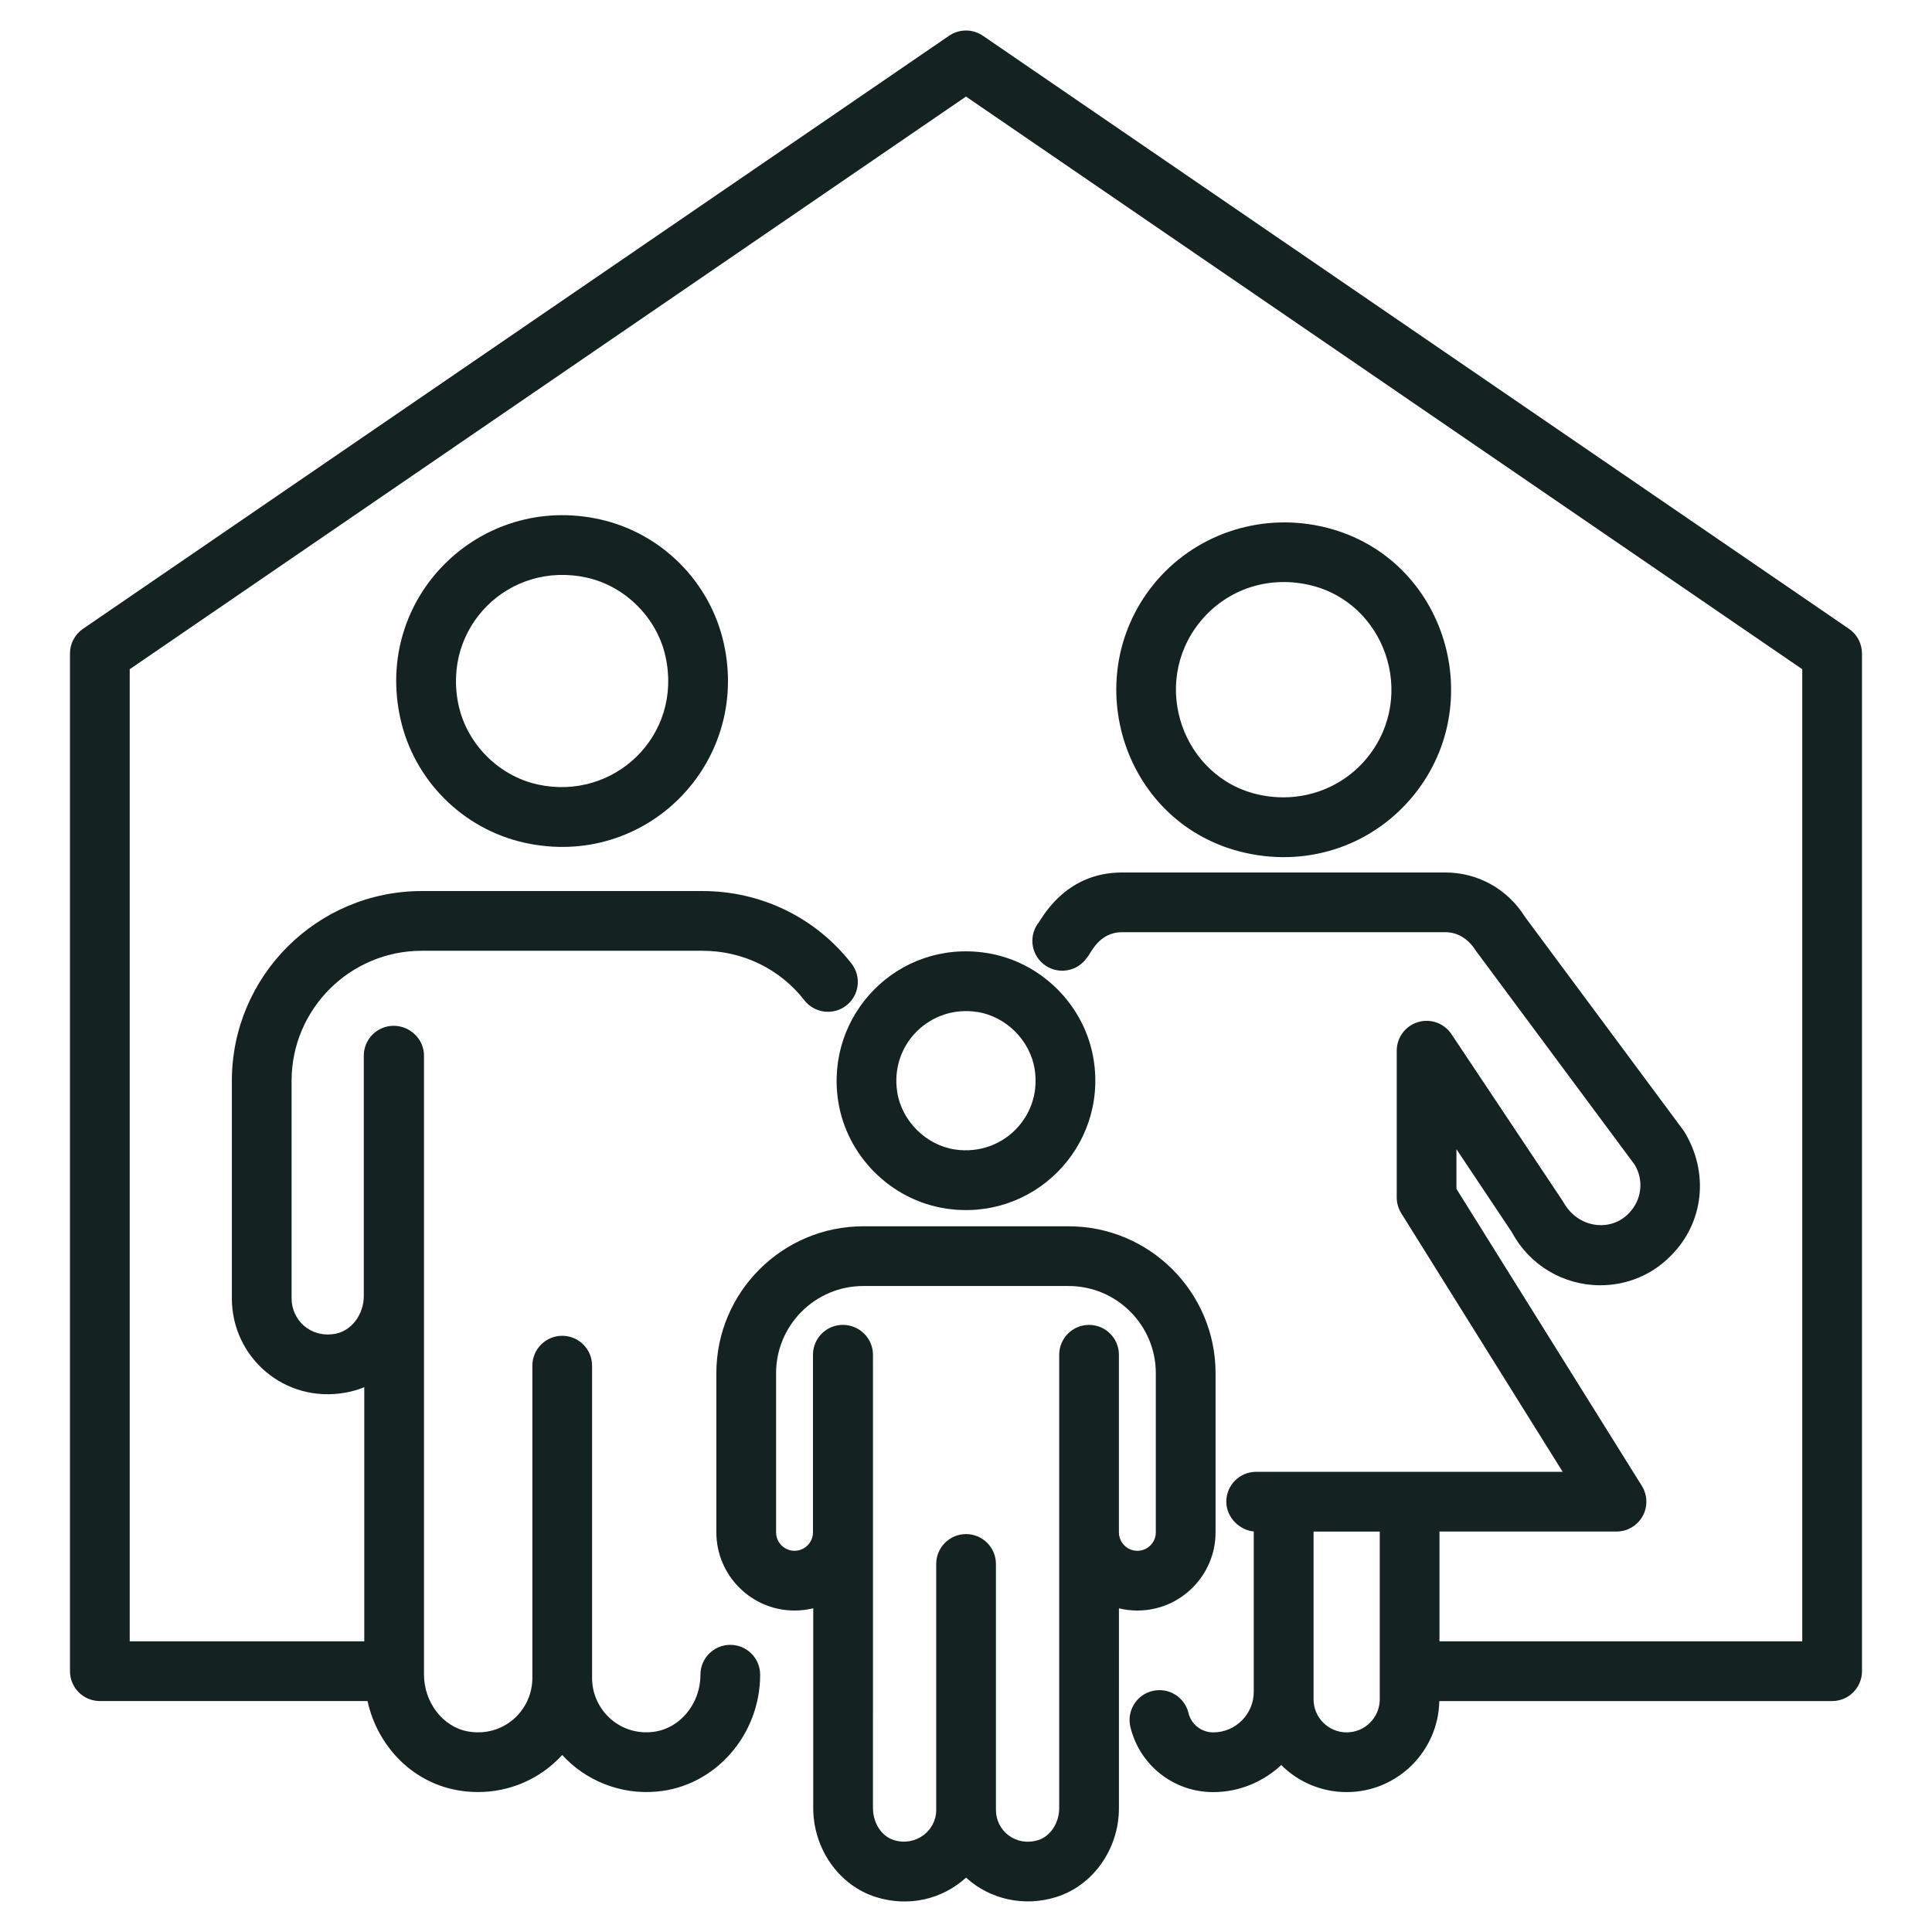 <svg xmlns="http://www.w3.org/2000/svg" viewBox="0 0 512 512" version="1.1" height="512pt" width="512pt">
 <path fill="#142321" d="m189.84 363.92v42.168c0 11.426 9.293 20.719 20.715 20.719 1.711 0 3.371-0.207 4.961-0.598v52.922c0 10.828 6.824 20.535 16.602 23.605 8.574 2.699 17.516 0.672 23.898-5.148 6.332 5.793 15.418 7.801 23.859 5.16 9.805-3.051 16.652-12.742 16.652-23.57l0.004-52.953c1.566 0.383 3.203 0.582 4.887 0.582 11.426 0 20.719-9.293 20.719-20.719v-42.168c0-21.473-17.469-38.941-38.941-38.941h-54.41c-21.473 0-38.945 17.469-38.945 38.941zm15.828 0c0-12.746 10.367-23.113 23.113-23.113h54.41c12.746 0 23.113 10.367 23.113 23.113v42.168c0 2.695-2.195 4.891-4.891 4.891-2.695 0-4.887-2.195-4.887-4.891v-47.062c0-4.371-3.543-7.914-7.914-7.914-4.371 0-7.914 3.543-7.914 7.914v120.15c0 3.902-2.324 7.457-5.527 8.453-5.965 1.879-11.238-2.469-11.238-7.945v-65.219c0-4.371-3.543-7.914-7.914-7.914-4.371 0-7.914 3.543-7.914 7.914v65.219c0 5.562-5.527 9.742-11.246 7.949-3.246-1.02-5.516-4.516-5.516-8.504l0.004-120.11c0-4.371-3.613-7.914-7.984-7.914-4.371 0-7.914 3.543-7.914 7.914v47.062c0 2.695-2.195 4.891-4.891 4.891-2.695 0-4.887-2.195-4.887-4.891v-42.168z"></path>
 <path fill="#142321" d="m250.62 320.27c23.195 3.543 42.758-16.25 39.238-39.238-2.234-14.555-13.953-26.273-28.504-28.5-23.383-3.578-42.73 16.414-39.234 39.23 2.227 14.551 13.941 26.273 28.5 28.508zm8.336-52.09c7.664 1.172 14.078 7.586 15.254 15.25 0.844 5.508-0.652 10.828-4.215 14.98-4.148 4.836-10.438 7.195-16.977 6.211-7.664-1.176-14.078-7.59-15.25-15.254-1.949-12.719 8.852-23.109 21.188-21.188z"></path>
 <path fill="#142321" d="m158.92 137.62c-31.668-7-59.941 20.641-52.812 52.82 3.625 16.355 16.535 29.266 32.895 32.891 32.121 7.117 59.859-21.031 52.816-52.816-3.629-16.355-16.543-29.27-32.898-32.895zm-16.496 70.258c-10.219-2.266-18.602-10.648-20.867-20.863-4.586-20.695 13.293-38.492 33.938-33.941 10.215 2.266 18.602 10.652 20.867 20.871 4.652 20.984-13.648 38.434-33.938 33.934z"></path>
 <path fill="#142321" d="m330.14 226.04c17.168 3.809 34.129-2.363 44.668-15.5 20.164-25.125 7.652-63.871-24.562-71.012-16.801-3.731-34.102 2.336-44.668 15.504-20.125 25.062-7.719 63.852 24.562 71.008zm-12.223-61.102c6.66-8.301 17.461-12.488 28.898-9.957 20.188 4.481 28.82 29.227 15.645 45.648-6.82 8.508-17.914 12.395-28.898 9.957-20.125-4.465-28.836-29.207-15.645-45.648z"></path>
 <path fill="#142321" d="m490 166.65-229.53-157.18c-2.695-1.844-6.25-1.844-8.945 0l-229.54 157.18c-2.152 1.477-3.441 3.918-3.441 6.531v269.7c0 4.371 3.543 7.914 7.914 7.914h70.934c2.637 11.914 11.715 21.379 23.617 23.594 1.891 0.352 3.785 0.523 5.668 0.523 8.254 0 16.383-3.336 22.32-9.82 6.117 6.734 15.426 10.594 25.055 9.691 15.363-1.316 27.395-14.918 27.395-30.969 0-4.371-3.543-7.914-7.914-7.914-4.371 0-7.914 3.543-7.914 7.914 0 7.902-5.676 14.574-12.98 15.203-8.812 0.797-15.734-6.172-15.734-14.332v-82.773c0-4.371-3.543-7.914-7.914-7.914s-7.914 3.543-7.914 7.914v82.773c0 8.703-7.773 15.875-17.176 14.141-6.578-1.223-11.539-7.703-11.539-15.074v-163.99c0-4.371-3.668-7.914-8.039-7.914s-7.914 3.543-7.914 7.914v63.668c0 4.938-3.262 9.258-7.586 10.043-6.66 1.176-11.551-3.727-11.551-9.383v-57.672c0-18.996 15.484-34.453 34.516-34.453h74.344c10.68 0 20.539 4.785 27.043 13.129 2.691 3.441 7.664 4.055 11.109 1.375 3.445-2.688 4.062-7.66 1.375-11.109-9.527-12.215-23.934-19.223-39.527-19.223h-74.344c-27.762 0-50.344 22.555-50.344 50.281v57.672c0 15.586 13.918 27.922 30.211 24.957 1.699-0.309 3.328-0.793 4.879-1.43v67.352h-62.16v-257.62l221.62-151.76 221.62 151.76v257.62h-96.141v-29.098h46.914c2.875 0 5.527-1.559 6.922-4.074 1.395-2.516 1.316-5.59-0.207-8.031l-49.133-78.707v-10.504l14.719 22.043c4.617 8.645 13.586 14.012 23.406 14.012 7.094 0 13.734-2.781 18.629-7.762 8.762-8.672 10.371-22.055 3.531-33.109l-42.141-56.781c-4.594-7.352-12.477-11.742-21.082-11.742h-85.664c-15.547 0-21.457 12.711-22.395 13.637-2.473 3.606-1.555 8.531 2.047 11.008 3.606 2.465 8.531 1.559 11.008-2.047 1.145-1.242 3.125-6.769 9.34-6.769h85.668c3.113 0 5.977 1.609 8.012 4.824l42.113 56.734c2.574 4.188 1.934 9.531-1.645 13.07-4.746 4.832-13.402 3.883-17.258-3.195l-29.613-44.422c-1.938-2.902-5.543-4.199-8.879-3.184-3.34 1.008-5.621 4.086-5.621 7.574v38.883c0 1.48 0.414 2.934 1.199 4.191l42.777 68.523h-81.227c-4.371 0-7.914 3.543-7.914 7.914 0 4.285 3.656 7.602 7.277 7.891v42.5c0 5.926-4.824 10.75-10.75 10.75-3.125 0-5.82-2.117-6.555-5.148-1.027-4.25-5.305-6.856-9.559-5.824-4.246 1.031-6.856 5.309-5.824 9.559 2.465 10.152 11.484 17.242 21.938 17.242 6.981 0 13.289-2.758 18.035-7.172 4.449 4.426 10.574 7.168 17.332 7.168 13.402 0 24.293-10.785 24.555-24.125h104.1c4.371 0 7.914-3.543 7.914-7.914v-269.71c-0.004-2.613-1.289-5.055-3.445-6.531zm-124.35 283.68c0 4.836-3.938 8.77-8.773 8.77-4.836 0-8.77-3.934-8.77-8.77v-44.438h17.543z"></path>
</svg>
